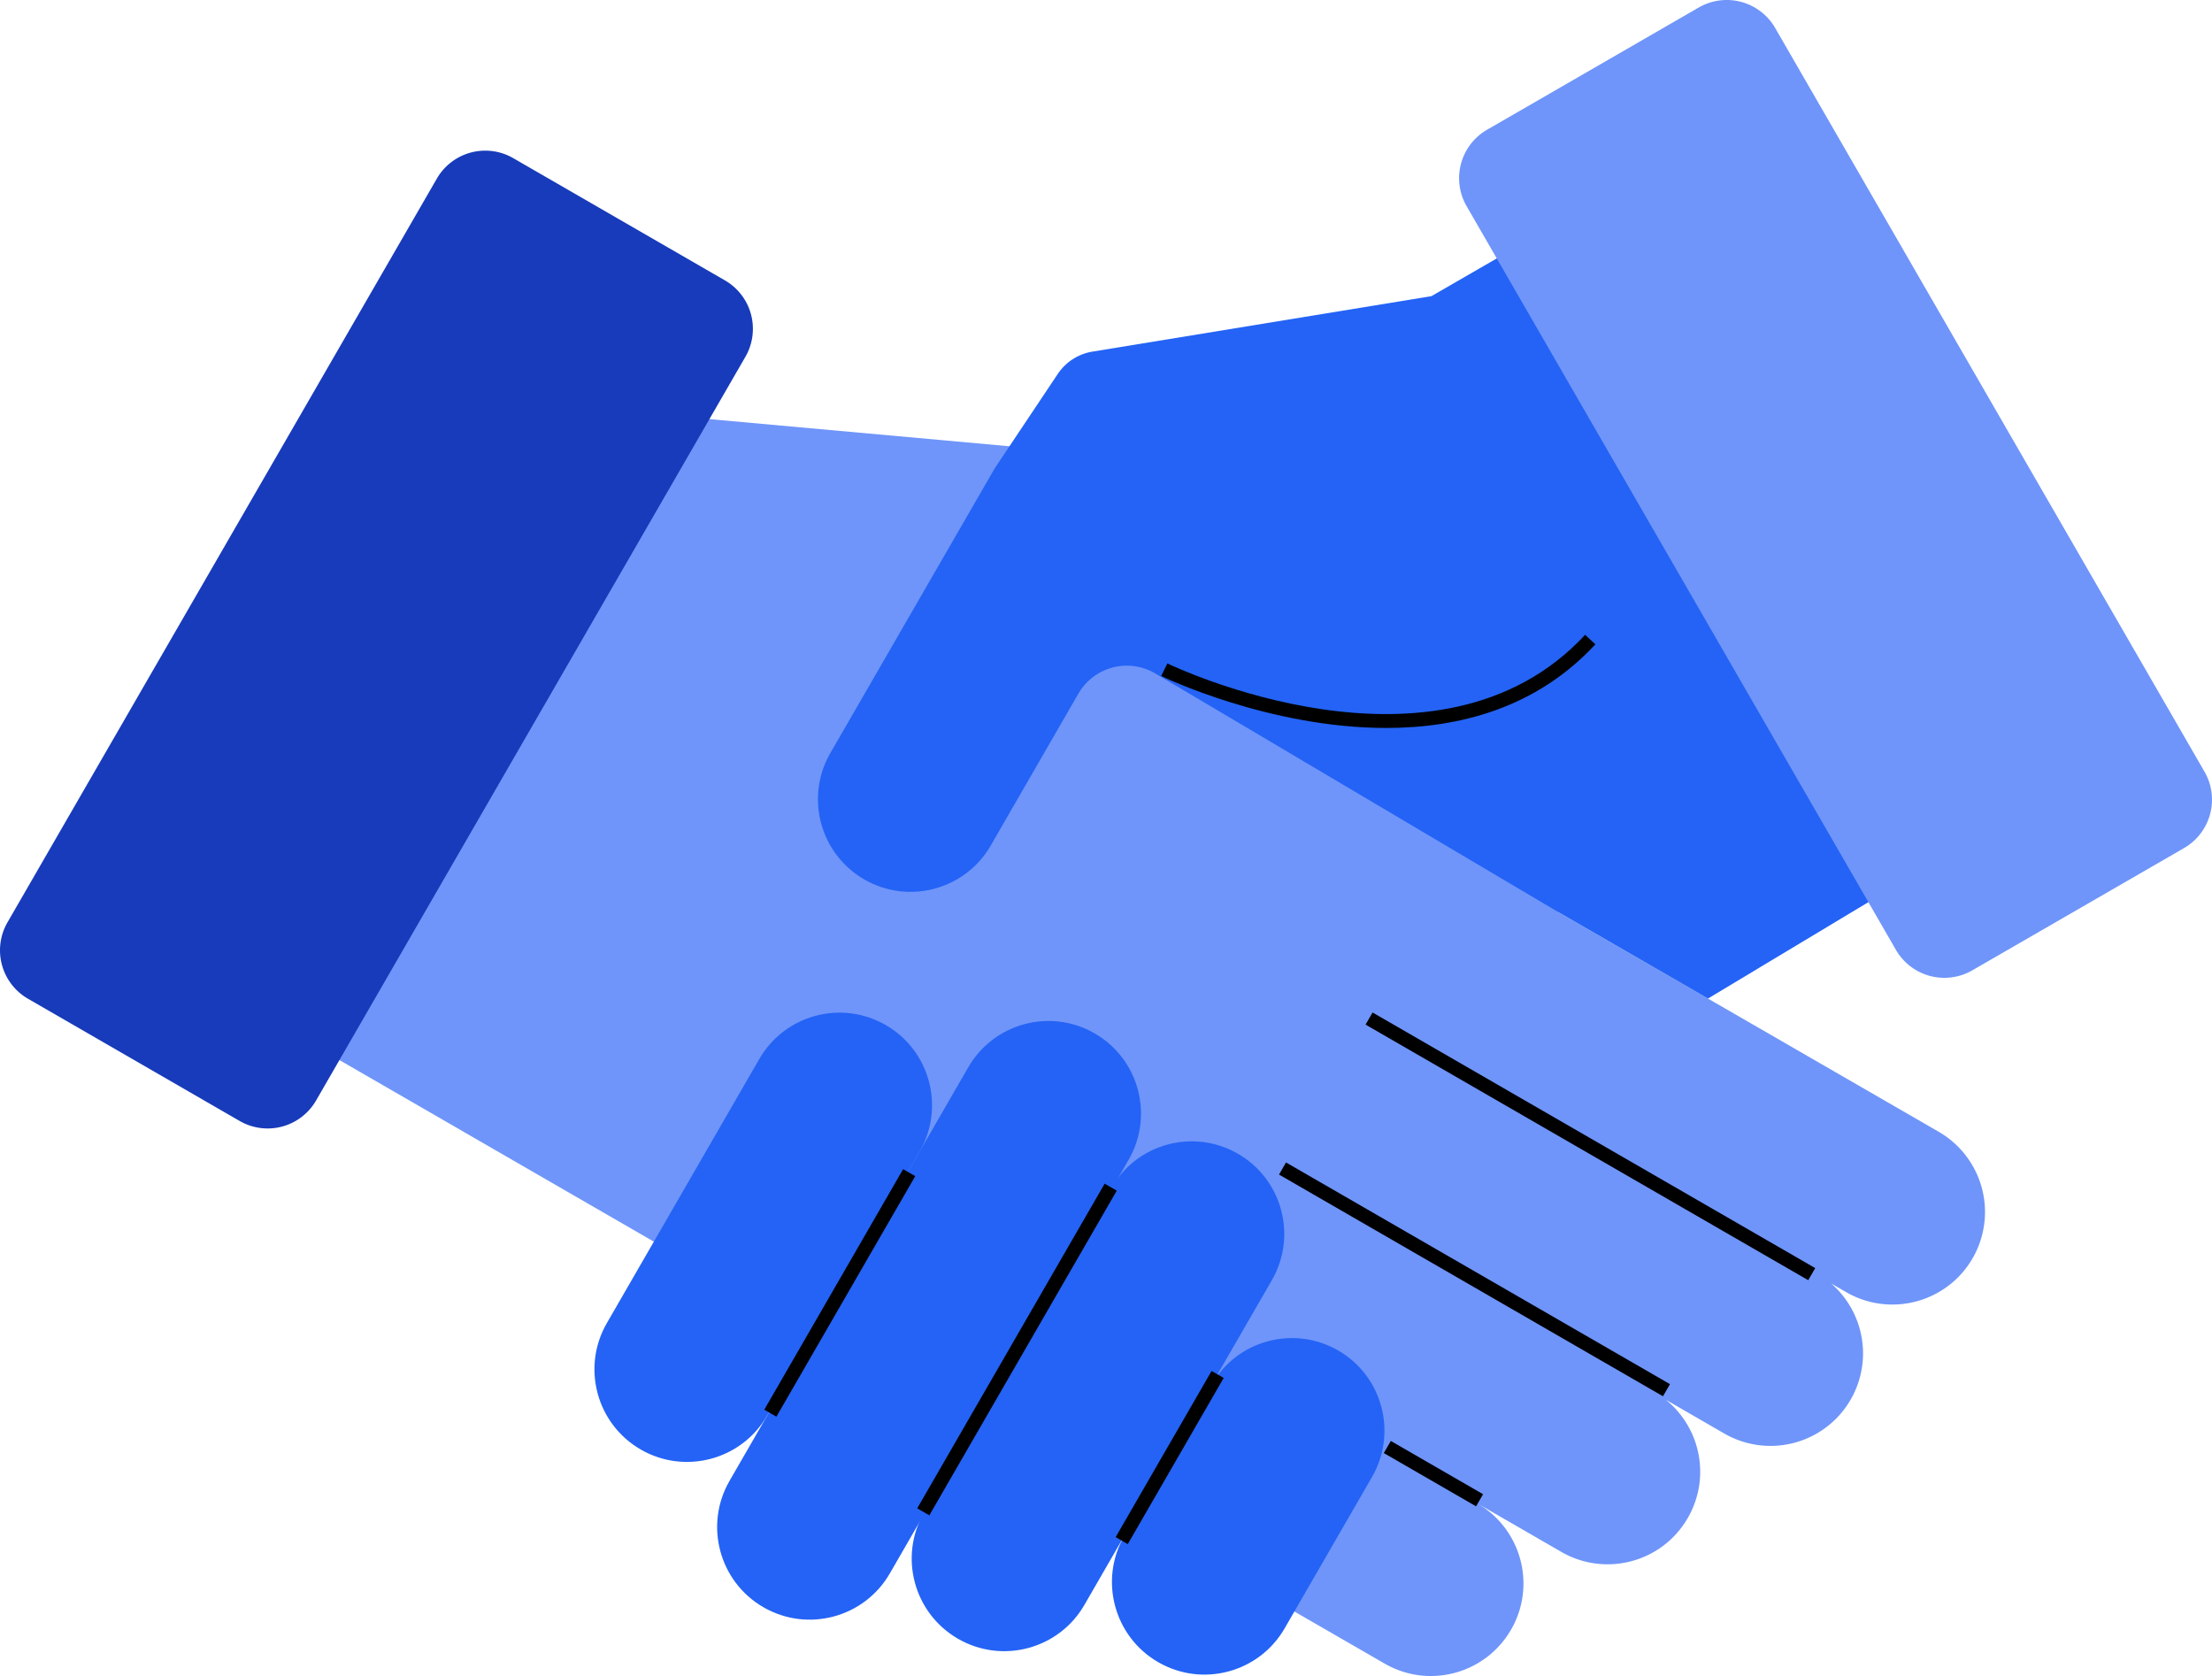 <svg xmlns="http://www.w3.org/2000/svg" width="231.506" height="175.391" viewBox="264.247 4031.305 231.506 175.391"><g data-name="Group 5992"><path d="m427.422 4126.809 39.728 22.933a9.696 9.696 0 0 1 3.549 13.238c-2.679 4.632-8.606 6.22-13.238 3.542l-1.559-.9a9.714 9.714 0 0 1 3.33 7.317 9.685 9.685 0 0 1-14.526 8.379l-6.117-3.534a9.694 9.694 0 0 1 3.6 7.537 9.61 9.61 0 0 1-1.303 4.837c-2.67 4.64-8.598 6.22-13.23 3.55l-8.81-5.087a9.688 9.688 0 0 1 4.844 8.394 9.61 9.61 0 0 1-1.303 4.837c-2.678 4.632-8.598 6.22-13.23 3.541l-20.05-11.569-89.548-51.707 38.316-67.008 33.486 3.03 56.06 48.67Z" fill="#6f95fa" fill-rule="evenodd" data-name="Path 6744"/><path d="m408.337 4160.184-.059.11-.058-.036.058-.11" fill="#6f95fa" fill-rule="evenodd" data-name="Path 6745"/><path d="m407.845 4185.861-9.146 15.843c-2.675 4.633-8.6 6.22-13.232 3.546-4.633-2.675-6.22-8.6-3.546-13.232l9.147-15.843c2.675-4.633 8.6-6.22 13.232-3.546 4.633 2.675 6.22 8.6 3.545 13.232" fill="#2463f5" fill-rule="evenodd" data-name="Path 6746"/><path d="m397.358 4165.275-19.616 33.977c-2.675 4.633-8.6 6.22-13.232 3.545-4.633-2.674-6.22-8.599-3.545-13.232l19.616-33.977c2.675-4.632 8.6-6.22 13.232-3.545 4.633 2.675 6.22 8.599 3.545 13.232" fill="#2463f5" fill-rule="evenodd" data-name="Path 6747"/><path d="m382.364 4152.68-24.985 43.274c-2.675 4.633-8.599 6.22-13.232 3.546-4.633-2.676-6.22-8.6-3.546-13.232l24.985-43.275c2.675-4.633 8.6-6.22 13.232-3.545 4.633 2.674 6.22 8.599 3.546 13.232" fill="#2463f5" fill-rule="evenodd" data-name="Path 6748"/><path d="m360.495 4151.807-15.957 27.64c-2.675 4.633-8.6 6.22-13.232 3.546-4.633-2.676-6.22-8.6-3.546-13.232l15.958-27.64c2.675-4.633 8.6-6.22 13.232-3.545 4.633 2.674 6.22 8.599 3.545 13.231" fill="#2463f5" fill-rule="evenodd" data-name="Path 6749"/><path d="m267.175 4135.82 22.156 12.792a5.854 5.854 0 0 0 7.997-2.143l44.932-77.826a5.854 5.854 0 0 0-2.142-7.997l-22.156-12.791a5.853 5.853 0 0 0-7.997 2.143l-44.933 77.826a5.854 5.854 0 0 0 2.143 7.996" fill="#173bba" fill-rule="evenodd" data-name="Path 6750"/><path d="m489.073 4108.12-46.072 27.682-15.499-8.95-42.34-25.068a5.854 5.854 0 0 0-8.052 2.11l-9.174 15.897c-2.678 4.632-8.606 6.22-13.238 3.542a9.688 9.688 0 0 1-4.844-8.394c0-1.646.417-3.307 1.302-4.837l17.204-29.797 6.586-9.857a5.413 5.413 0 0 1 3.651-2.35l35.463-5.802 36.537-21.09 38.476 66.913Z" fill="#2463f5" fill-rule="evenodd" data-name="Path 6751"/><path d="m492.825 4120.056-22.156 12.792a5.854 5.854 0 0 1-7.996-2.143l-44.933-77.826a5.854 5.854 0 0 1 2.142-7.997l22.156-12.792a5.853 5.853 0 0 1 7.997 2.143l44.933 77.826a5.854 5.854 0 0 1-2.143 7.997" fill="#6f95fa" fill-rule="evenodd" data-name="Path 6752"/><path d="m407.167 4138.528.732-1.268 46.328 26.748-.732 1.267-46.328-26.747z" fill-rule="evenodd" data-name="Rectangle 12437"/><path d="m398.109 4154.22.731-1.267 40.185 23.2-.732 1.268-40.184-23.2z" fill-rule="evenodd" data-name="Rectangle 12438"/><path d="m344.236 4178.826 14.534-25.173 1.267.732-14.533 25.173-1.268-.732z" fill-rule="evenodd" data-name="Rectangle 12439"/><path d="m360.242 4189.148 19.617-33.976 1.267.731-19.616 33.977-1.268-.732z" fill-rule="evenodd" data-name="Rectangle 12440"/><path d="m381.012 4192.16 10.038-17.386 1.267.731-10.038 17.387-1.267-.732z" fill-rule="evenodd" data-name="Rectangle 12441"/><path d="m409.076 4183.364.732-1.267 9.656 5.574-.732 1.268-9.656-5.575z" fill-rule="evenodd" data-name="Rectangle 12442"/><path d="M409.316 4107.483c-12.269 0-23.36-5.35-23.54-5.438l.647-1.313c.281.138 28.305 13.639 43.722-2.996l1.074.995c-6.195 6.684-14.277 8.752-21.903 8.752" fill-rule="evenodd" data-name="Path 6753"/></g></svg>